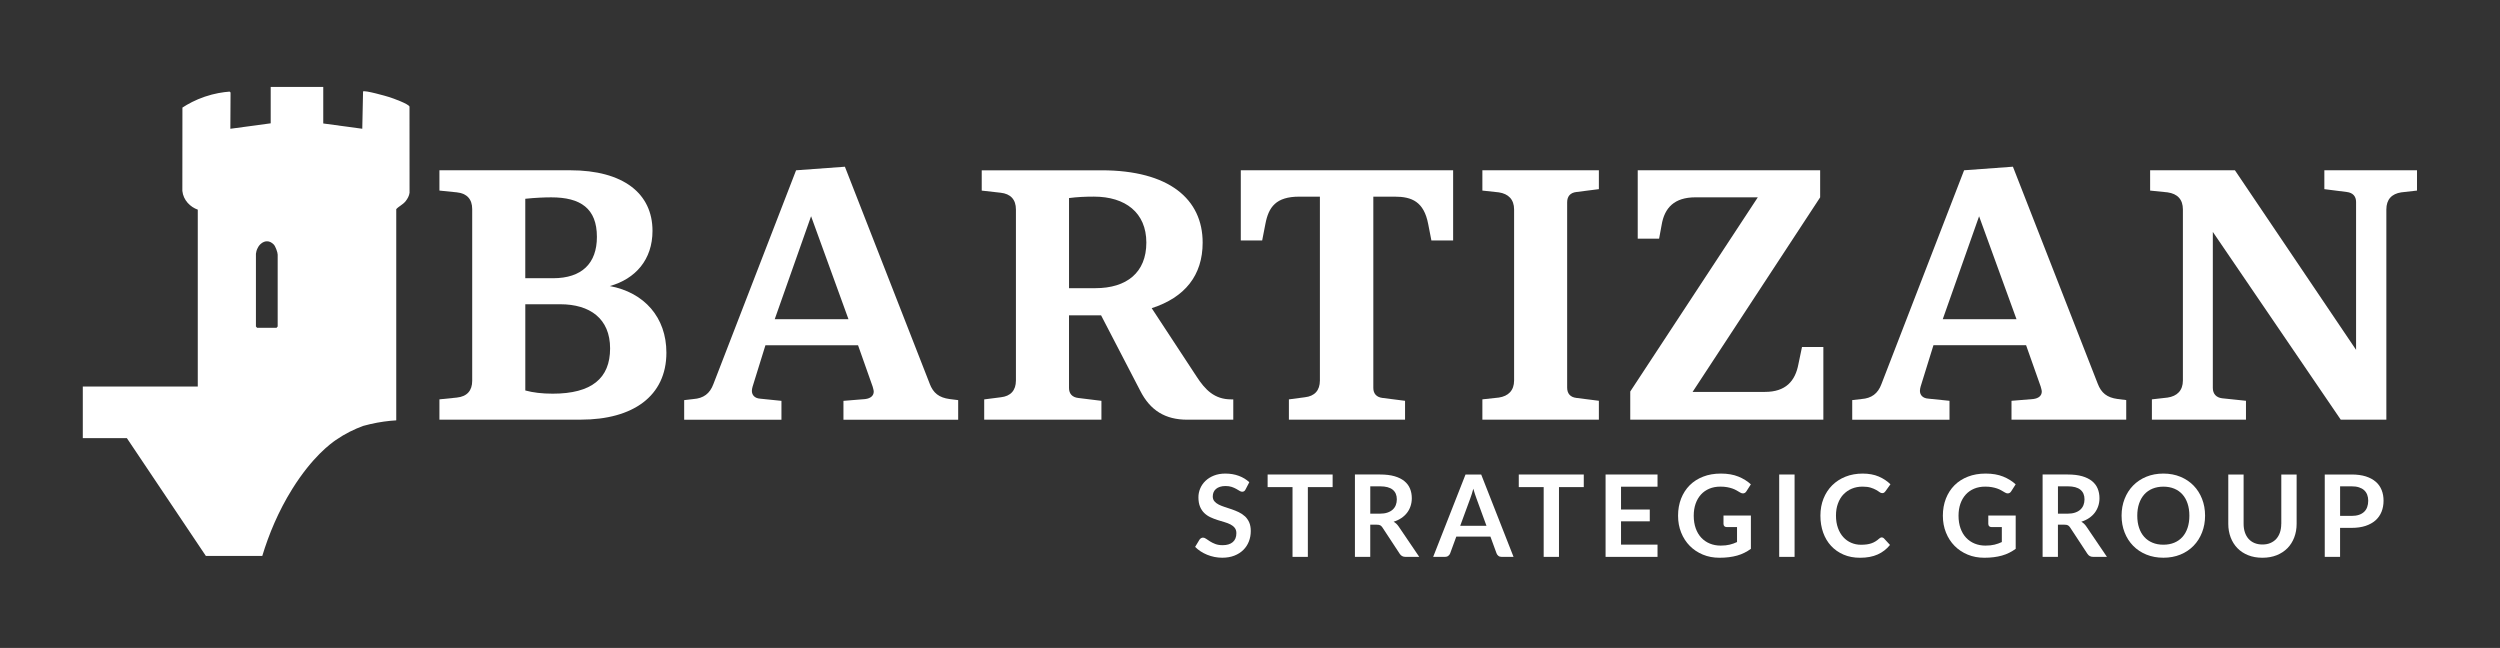 <?xml version="1.0" encoding="UTF-8"?>
<svg id="Layer_1" xmlns="http://www.w3.org/2000/svg" xmlns:xlink="http://www.w3.org/1999/xlink" version="1.1" viewBox="0 0 1000 259.18">
  <rect x="0" y="0" width="1000" height="259.18" fill="#333333" stroke="none"/>
  <!-- Generator: Adobe Illustrator 29.4.0, SVG Export Plug-In . SVG Version: 2.1.0 Build 152)  -->
  <defs>
    <style>
      .st0 {
        fill: none;
      }

      .st1 {
        fill: #fff;
      }

      .st2 {
        clip-path: url(#clippath);
      }
    </style>
    <clipPath id="clippath">
      <rect class="st0" width="1000" height="259.18"/>
    </clipPath>
  </defs>
  <g class="st2">
    <g>
      <path class="st1" d="M243.9,114.43c10.26-2.85,17.1-10.54,17.1-22.09,0-14.96-11.69-24.23-32.92-24.23h-52.31v8.12l6.98.71c3.99.43,6.13,2.71,6.13,6.7v68.69c0,3.85-1.99,6.27-6.13,6.7l-6.98.71v8.12h56.58c20.81,0,34.21-9.41,34.21-26.79,0-14.11-8.84-24.09-22.66-26.65M210.12,79.51c3.99-.43,7.84-.57,10.4-.57,11.69,0,18.24,4.42,18.24,15.82,0,10.55-5.99,16.53-17.53,16.53h-11.12v-31.78h0ZM221.09,157.47c-4.28,0-7.84-.43-10.97-1.28v-34.49h13.97c11.83,0,19.95,5.7,19.95,17.67s-7.41,18.1-22.94,18.1"/>
      <path class="st1" d="M371.88,153.48l-33.92-86.79-19.53,1.43-33.07,85.51c-1.42,3.85-3.99,5.7-7.98,5.99l-3.71.43v7.84h38.91v-7.55l-8.41-.86c-2.42-.14-3.42-1.57-3.42-3.13,0-.57.14-1.14.29-1.71l5.13-16.53h37.05l5.84,16.53c.14.57.43,1.43.43,2,0,1.57-1.14,2.71-3.42,2.99l-8.69.71v7.55h45.89v-7.84l-3.42-.43c-4.27-.57-6.55-2.42-7.98-6.13M309.89,127.68l14.54-41.19,14.96,41.19s-29.5,0-29.5,0Z"/>
      <path class="st1" d="M493.32,159.75h-.86c-6.7,0-10.4-3.85-13.82-9.12l-17.96-27.36c13.26-4.28,20.38-13.11,20.38-26.22,0-17.39-13.4-28.93-40.48-28.93h-47.89v8.12l7.55.85c3.99.43,6.13,2.71,6.13,6.7v68.41c0,3.99-2.14,6.27-5.99,6.7l-6.7.86v8.12h46.89v-7.55l-9.26-1.14c-2.42-.28-3.71-1.71-3.71-3.99v-29.07h12.83l15.68,30.21c3.99,7.84,9.98,11.54,18.81,11.54h18.39v-8.12h.01ZM438.16,115.28h-10.55v-36.06c3.28-.43,6.56-.57,9.98-.57,12.54,0,20.95,6.41,20.95,18.38s-7.84,18.24-20.38,18.24"/>
      <path class="st1" d="M581.26,68.11h-84.94v28.08h8.55l1.28-6.56c1.28-6.84,4.27-10.97,13.54-10.97h8.27v73.54c0,3.99-2.14,6.27-5.99,6.7l-6.41.85v8.12h46.46v-7.55l-8.98-1.14c-2.42-.28-3.71-1.71-3.71-3.99v-76.53h8.55c6.84,0,11.69,1.99,13.4,10.97l1.28,6.56h8.69v-28.08h0Z"/>
      <path class="st1" d="M592.95,76.23l6.56.71c3.85.57,6.13,2.85,6.13,6.84v68.41c0,3.99-2.28,6.27-6.13,6.84l-6.56.71v8.12h46.6v-7.55l-8.98-1.14c-2.42-.28-3.71-1.71-3.71-4.13v-74.11c0-2.42,1.28-3.85,3.71-4.13l8.98-1.14v-7.55h-46.6v8.12Z"/>
      <path class="st1" d="M729.35,138.8h-8.55l-1.43,6.84c-1.28,6.84-5.13,11.12-13.4,11.12h-28.93l51.02-77.82v-10.83h-72.97v27.36h8.55l1-5.42c1.14-6.98,5.13-11.12,13.54-11.12h24.94l-51.02,77.67v11.26h77.24v-29.07h.01Z"/>
      <path class="st1" d="M779.8,160.32l-8.41-.86c-2.42-.14-3.42-1.57-3.42-3.13,0-.57.14-1.14.28-1.71l5.13-16.53h37.06l5.84,16.53c.14.57.43,1.43.43,2,0,1.57-1.14,2.71-3.42,2.99l-8.69.71v7.55h45.89v-7.84l-3.42-.43c-4.28-.57-6.56-2.42-7.98-6.13l-33.92-86.79-19.53,1.43-33.06,85.51c-1.42,3.85-3.99,5.7-7.98,5.99l-3.71.43v7.84h38.91v-7.55h0ZM791.63,86.49l14.97,41.19h-29.5l14.54-41.19h0Z"/>
      <path class="st1" d="M929.74,68.11v7.55l8.98,1.14c2.42.29,3.71,1.71,3.71,3.99v59.15l-48.46-71.83h-33.92v8.12l6.98.71c3.99.57,6.13,2.85,6.13,6.84v68.41c0,3.99-2.28,6.27-6.13,6.84l-6.27.71v8.12h37.63v-7.55l-9.55-1c-2.28-.28-3.71-1.71-3.71-4.13v-62.42l51.17,75.11h18.24v-84.09c0-3.99,2.14-6.27,5.99-6.84l6.27-.71v-8.12h-37.06Z"/>
      <path class="st1" d="M497.94,206.51c-.71-.66-1.53-1.21-2.44-1.64s-1.84-.81-2.79-1.14-1.88-.63-2.79-.92-1.72-.62-2.44-.98c-.71-.36-1.29-.8-1.72-1.32s-.65-1.16-.65-1.94c0-.61.11-1.17.32-1.68.21-.51.54-.94.97-1.31s.96-.65,1.6-.86c.63-.2,1.37-.31,2.22-.31.94,0,1.76.12,2.45.35.69.24,1.29.5,1.81.79s.96.55,1.34.79c.38.24.72.35,1.03.35s.57-.07.79-.2c.22-.14.41-.37.58-.71l1.5-2.89c-1.16-1.09-2.55-1.94-4.19-2.55s-3.43-.91-5.38-.91c-1.72,0-3.24.27-4.58.8s-2.46,1.24-3.38,2.12c-.92.88-1.62,1.89-2.1,3.03s-.72,2.31-.72,3.51c0,1.5.22,2.77.65,3.79.43,1.02,1.01,1.88,1.72,2.56s1.53,1.24,2.44,1.66c.91.43,1.84.79,2.78,1.09s1.87.58,2.78.84,1.72.57,2.44.94c.71.37,1.29.83,1.72,1.38s.65,1.25.65,2.12c0,1.55-.48,2.74-1.43,3.56-.96.83-2.31,1.24-4.06,1.24-1.14,0-2.12-.16-2.93-.47s-1.52-.66-2.12-1.04c-.6-.38-1.12-.73-1.56-1.04s-.85-.47-1.23-.47c-.29,0-.55.07-.79.22-.24.15-.44.32-.6.54l-1.78,2.94c.64.65,1.36,1.25,2.18,1.78.81.53,1.69.99,2.62,1.37.93.38,1.91.67,2.93.88,1.02.2,2.05.31,3.1.31,1.82,0,3.44-.28,4.85-.83s2.61-1.31,3.59-2.28c.98-.96,1.72-2.1,2.23-3.4.51-1.3.76-2.69.76-4.18,0-1.37-.22-2.53-.65-3.49s-1.01-1.76-1.72-2.43"/>
      <polygon class="st1" points="507.05 194.84 517.01 194.84 517.01 222.75 523.14 222.75 523.14 194.84 533.05 194.84 533.05 189.8 507.05 189.8 507.05 194.84"/>
      <path class="st1" d="M557.45,208.69c1.15-.36,2.18-.85,3.09-1.46.9-.61,1.66-1.31,2.28-2.12.62-.81,1.09-1.7,1.41-2.69.33-.99.49-2.03.49-3.14,0-1.4-.24-2.68-.72-3.84s-1.23-2.16-2.26-3c-1.03-.83-2.34-1.49-3.94-1.95-1.6-.46-3.53-.69-5.78-.69h-10.05v32.95h6.13v-12.87h2.62c.61,0,1.07.08,1.38.25s.6.45.86.84l6.93,10.55c.26.4.57.7.95.91.37.21.82.32,1.35.32h5.51l-8.25-12.17c-.56-.82-1.23-1.45-2.01-1.89M554.96,205.04c-.86.29-1.86.43-3.02.43h-3.83v-10.94h3.92c2.26,0,3.95.45,5.05,1.35,1.1.9,1.65,2.18,1.65,3.85,0,.84-.14,1.6-.41,2.3-.27.7-.69,1.3-1.24,1.81s-1.26.91-2.12,1.2"/>
      <path class="st1" d="M586.21,189.8l-12.94,32.95h4.76c.52,0,.95-.14,1.31-.43s.59-.61.72-.96l2.46-6.72h13.65l2.46,6.72c.15.39.4.73.74.99.34.27.78.4,1.31.4h4.74l-12.94-32.95h-6.27ZM584.09,210.31l4.01-10.91c.2-.5.4-1.09.6-1.75.2-.67.41-1.39.63-2.16.21.78.43,1.49.65,2.15.22.66.42,1.24.6,1.72l4.01,10.96h-10.5Z"/>
      <polygon class="st1" points="607.51 194.84 617.47 194.84 617.47 222.75 623.59 222.75 623.59 194.84 633.51 194.84 633.51 189.8 607.51 189.8 607.51 194.84"/>
      <polygon class="st1" points="642.23 222.75 663.01 222.75 663.01 217.85 648.41 217.85 648.41 208.53 659.91 208.53 659.91 203.81 648.41 203.81 648.41 194.68 663.01 194.68 663.01 189.8 642.23 189.8 642.23 222.75"/>
      <path class="st1" d="M689.42,209.69c0,.32.11.59.34.81.23.22.54.33.93.33h4.12v5.99c-.93.44-1.9.79-2.93,1.04-1.02.25-2.23.38-3.61.38-1.57,0-3.01-.27-4.33-.81s-2.46-1.32-3.42-2.34c-.96-1.02-1.7-2.27-2.23-3.75-.53-1.48-.8-3.17-.8-5.07,0-1.76.25-3.36.75-4.78.5-1.43,1.22-2.65,2.14-3.67.93-1.02,2.05-1.8,3.36-2.35s2.78-.82,4.41-.82c1,0,1.89.07,2.65.21.77.14,1.46.31,2.07.52.62.21,1.18.46,1.69.75s1.01.58,1.49.87c.38.24.75.36,1.12.36.58,0,1.04-.28,1.39-.84l1.78-2.78c-1.37-1.28-3.04-2.31-5-3.11-1.97-.8-4.3-1.2-6.98-1.2s-5,.41-7.11,1.23c-2.11.82-3.91,1.97-5.39,3.46-1.48,1.49-2.62,3.27-3.43,5.33-.8,2.07-1.21,4.34-1.21,6.81s.41,4.7,1.24,6.77,1.98,3.84,3.45,5.33c1.47,1.49,3.22,2.65,5.24,3.49,2.02.84,4.23,1.25,6.63,1.25,1.35,0,2.61-.07,3.78-.22,1.17-.15,2.27-.36,3.29-.65,1.02-.29,1.99-.66,2.89-1.11s1.77-.97,2.61-1.58v-13.33h-10.96v3.46l.03.02Z"/>
      <rect class="st1" x="711.68" y="189.8" width="6.15" height="32.95"/>
      <path class="st1" d="M737.39,197.77c.93-1,2.05-1.77,3.35-2.31s2.72-.81,4.27-.81c1.32,0,2.41.14,3.27.41.86.27,1.57.57,2.13.89.56.32,1.03.61,1.39.89.36.27.72.41,1.07.41s.6-.07.79-.21.34-.3.47-.48l2.05-2.85c-1.31-1.29-2.88-2.33-4.71-3.11s-3.97-1.17-6.41-1.17-4.8.41-6.87,1.24-3.85,1.99-5.34,3.47c-1.49,1.49-2.64,3.26-3.46,5.32-.82,2.06-1.23,4.33-1.23,6.8s.37,4.7,1.1,6.77c.74,2.07,1.8,3.84,3.18,5.33s3.05,2.65,5,3.49c1.95.84,4.15,1.25,6.6,1.25,2.73,0,5.08-.44,7.03-1.32s3.6-2.15,4.93-3.81l-2.42-2.62c-.24-.26-.53-.39-.87-.39-.2,0-.38.04-.55.13-.17.08-.33.19-.48.33-.5.46-1.01.84-1.52,1.15s-1.05.57-1.62.76c-.57.2-1.19.34-1.87.43s-1.43.14-2.27.14c-1.4,0-2.7-.26-3.92-.79-1.22-.52-2.27-1.28-3.17-2.27-.9-.99-1.61-2.2-2.13-3.65-.52-1.44-.79-3.09-.79-4.94s.26-3.41.79-4.84c.52-1.44,1.25-2.65,2.19-3.66"/>
      <path class="st1" d="M795.34,209.69c0,.32.11.59.34.81.23.22.54.33.93.33h4.12v5.99c-.93.44-1.9.79-2.93,1.04-1.02.25-2.23.38-3.61.38-1.57,0-3.01-.27-4.33-.81s-2.46-1.32-3.42-2.34c-.96-1.02-1.7-2.27-2.23-3.75-.53-1.48-.8-3.17-.8-5.07,0-1.76.25-3.36.75-4.78.5-1.43,1.22-2.65,2.14-3.67.93-1.02,2.05-1.8,3.36-2.35s2.78-.82,4.41-.82c1,0,1.89.07,2.65.21.77.14,1.46.31,2.07.52.62.21,1.18.46,1.69.75s1.01.58,1.49.87c.38.24.75.36,1.12.36.58,0,1.04-.28,1.39-.84l1.78-2.78c-1.37-1.28-3.04-2.31-5-3.11-1.97-.8-4.3-1.2-6.98-1.2s-5,.41-7.11,1.23c-2.11.82-3.91,1.97-5.39,3.46-1.48,1.49-2.62,3.27-3.43,5.33-.8,2.07-1.21,4.34-1.21,6.81s.41,4.7,1.24,6.77,1.98,3.84,3.45,5.33c1.47,1.49,3.22,2.65,5.24,3.49,2.02.84,4.23,1.25,6.63,1.25,1.35,0,2.61-.07,3.78-.22,1.17-.15,2.27-.36,3.29-.65,1.02-.29,1.99-.66,2.89-1.11s1.77-.97,2.61-1.58v-13.33h-10.96v3.46l.03.02Z"/>
      <path class="st1" d="M832.52,208.69c1.15-.36,2.18-.85,3.09-1.46.9-.61,1.66-1.31,2.28-2.12.61-.81,1.08-1.7,1.41-2.69.33-.99.49-2.03.49-3.14,0-1.4-.24-2.68-.72-3.84s-1.23-2.16-2.26-3c-1.03-.83-2.34-1.49-3.94-1.95-1.6-.46-3.53-.69-5.78-.69h-10.05v32.95h6.13v-12.87h2.62c.61,0,1.07.08,1.38.25s.6.45.86.84l6.93,10.55c.26.4.57.7.95.91.37.21.82.32,1.36.32h5.51l-8.25-12.17c-.56-.82-1.23-1.45-2.01-1.89M830.03,205.04c-.86.29-1.86.43-3.02.43h-3.83v-10.94h3.92c2.26,0,3.95.45,5.05,1.35,1.1.9,1.65,2.18,1.65,3.85,0,.84-.14,1.6-.41,2.3-.27.7-.69,1.3-1.24,1.81s-1.26.91-2.12,1.2"/>
      <path class="st1" d="M877.43,194.23c-1.46-1.5-3.21-2.67-5.26-3.52s-4.32-1.28-6.81-1.28-4.77.42-6.82,1.26c-2.06.84-3.82,2.02-5.29,3.52s-2.6,3.28-3.41,5.34-1.21,4.3-1.21,6.71.4,4.65,1.21,6.71c.8,2.06,1.94,3.84,3.41,5.34,1.46,1.5,3.23,2.68,5.29,3.52,2.06.84,4.33,1.26,6.82,1.26s4.76-.42,6.81-1.26,3.8-2.02,5.26-3.52,2.59-3.28,3.39-5.34c.81-2.06,1.21-4.3,1.21-6.71s-.4-4.65-1.21-6.71c-.8-2.06-1.94-3.83-3.39-5.33M875.03,211.14c-.48,1.44-1.17,2.65-2.06,3.65-.9.99-1.99,1.76-3.27,2.29s-2.73.8-4.34.8-3.06-.26-4.35-.8c-1.29-.53-2.39-1.3-3.29-2.29-.9-.99-1.6-2.21-2.08-3.65-.49-1.44-.73-3.06-.73-4.86s.24-3.43.73-4.86c.49-1.44,1.18-2.65,2.08-3.66.9-1,2-1.77,3.29-2.3s2.74-.8,4.35-.8,3.06.27,4.34.8,2.37,1.3,3.27,2.3,1.58,2.22,2.06,3.66.72,3.06.72,4.86-.24,3.43-.72,4.86"/>
      <path class="st1" d="M912.5,209.53c0,1.26-.17,2.4-.51,3.42s-.84,1.88-1.48,2.6c-.64.71-1.44,1.27-2.37,1.66-.93.4-1.99.59-3.18.59s-2.24-.2-3.18-.59c-.93-.39-1.72-.95-2.36-1.67s-1.13-1.59-1.47-2.61c-.34-1.02-.51-2.16-.51-3.42v-19.71h-6.13v19.73c0,1.96.32,3.77.95,5.43.63,1.66,1.53,3.1,2.71,4.31,1.18,1.21,2.61,2.15,4.3,2.82,1.69.68,3.58,1.01,5.7,1.01s4.01-.34,5.7-1.01c1.69-.68,3.12-1.62,4.31-2.82,1.18-1.21,2.09-2.64,2.72-4.31.63-1.66.95-3.47.95-5.43v-19.73h-6.13v19.73h-.02Z"/>
      <path class="st1" d="M950.34,192.74c-1.05-.93-2.38-1.65-3.99-2.17-1.61-.51-3.52-.77-5.72-.77h-10.73v32.95h6.13v-11.6h4.6c2.14,0,4.01-.27,5.61-.8,1.59-.53,2.92-1.28,3.99-2.23,1.06-.96,1.86-2.1,2.39-3.43.53-1.33.8-2.79.8-4.39s-.25-2.95-.75-4.24c-.5-1.29-1.28-2.4-2.33-3.33M946.88,202.82c-.27.75-.68,1.39-1.23,1.91s-1.24.93-2.07,1.21c-.84.28-1.82.42-2.94.42h-4.6v-11.83h4.6c1.12,0,2.1.13,2.94.4.83.27,1.53.65,2.07,1.15.55.5.96,1.11,1.23,1.82.27.71.41,1.51.41,2.39,0,.93-.14,1.77-.41,2.52"/>
      <path class="st1" d="M155.84,38.88c-1.37-.45-10.09-2.9-10.62-2.29l-.31,14.91-15.61-2.11v-14.61h-21.02v14.55l-16.14,2.18.08-14.26c0-.06,0-.15-.03-.26-.1-.25-.37-.33-.4-.34-2.58.2-6,.71-9.83,2.01-3.81,1.29-6.83,2.96-8.99,4.37l-.03,33.34c.39,3.77,3.22,6.46,6.17,7.49v70.75h-45.99v20.63h17.62l31.61,47.14h22.56c2.63-8.66,6.43-17.87,11.98-26.77,8.07-12.93,15.48-18.24,17.41-19.58,3.81-2.63,7.56-4.43,11.02-5.68.92-.26,1.86-.5,2.84-.72,3.7-.85,7.17-1.3,10.34-1.49v-84.49c1.09-1.2,2.64-1.75,3.8-3.24.72-.93,1.36-2.03,1.52-3.31l-.02-34.45c-.32-1.09-6.69-3.36-7.96-3.77M111.07,130.59l-.47.54h-7.76l-.47-.54v-29.09c.05-.39.12-.76.22-1.12.07-.24.15-.47.24-.69.13-.33.29-.64.47-.93.12-.19.25-.38.38-.55.13-.17.28-.33.43-.48.45-.45.96-.79,1.5-.99.18-.07.36-.12.55-.16s.37-.06.56-.06.38,0,.57.04c.1.01.19.03.29.06.19.05.38.12.57.2.47.22.94.55,1.38,1.02.64.69,1.54,3.09,1.54,4.02v28.73h0Z"/>
    </g>
  </g>
</svg>